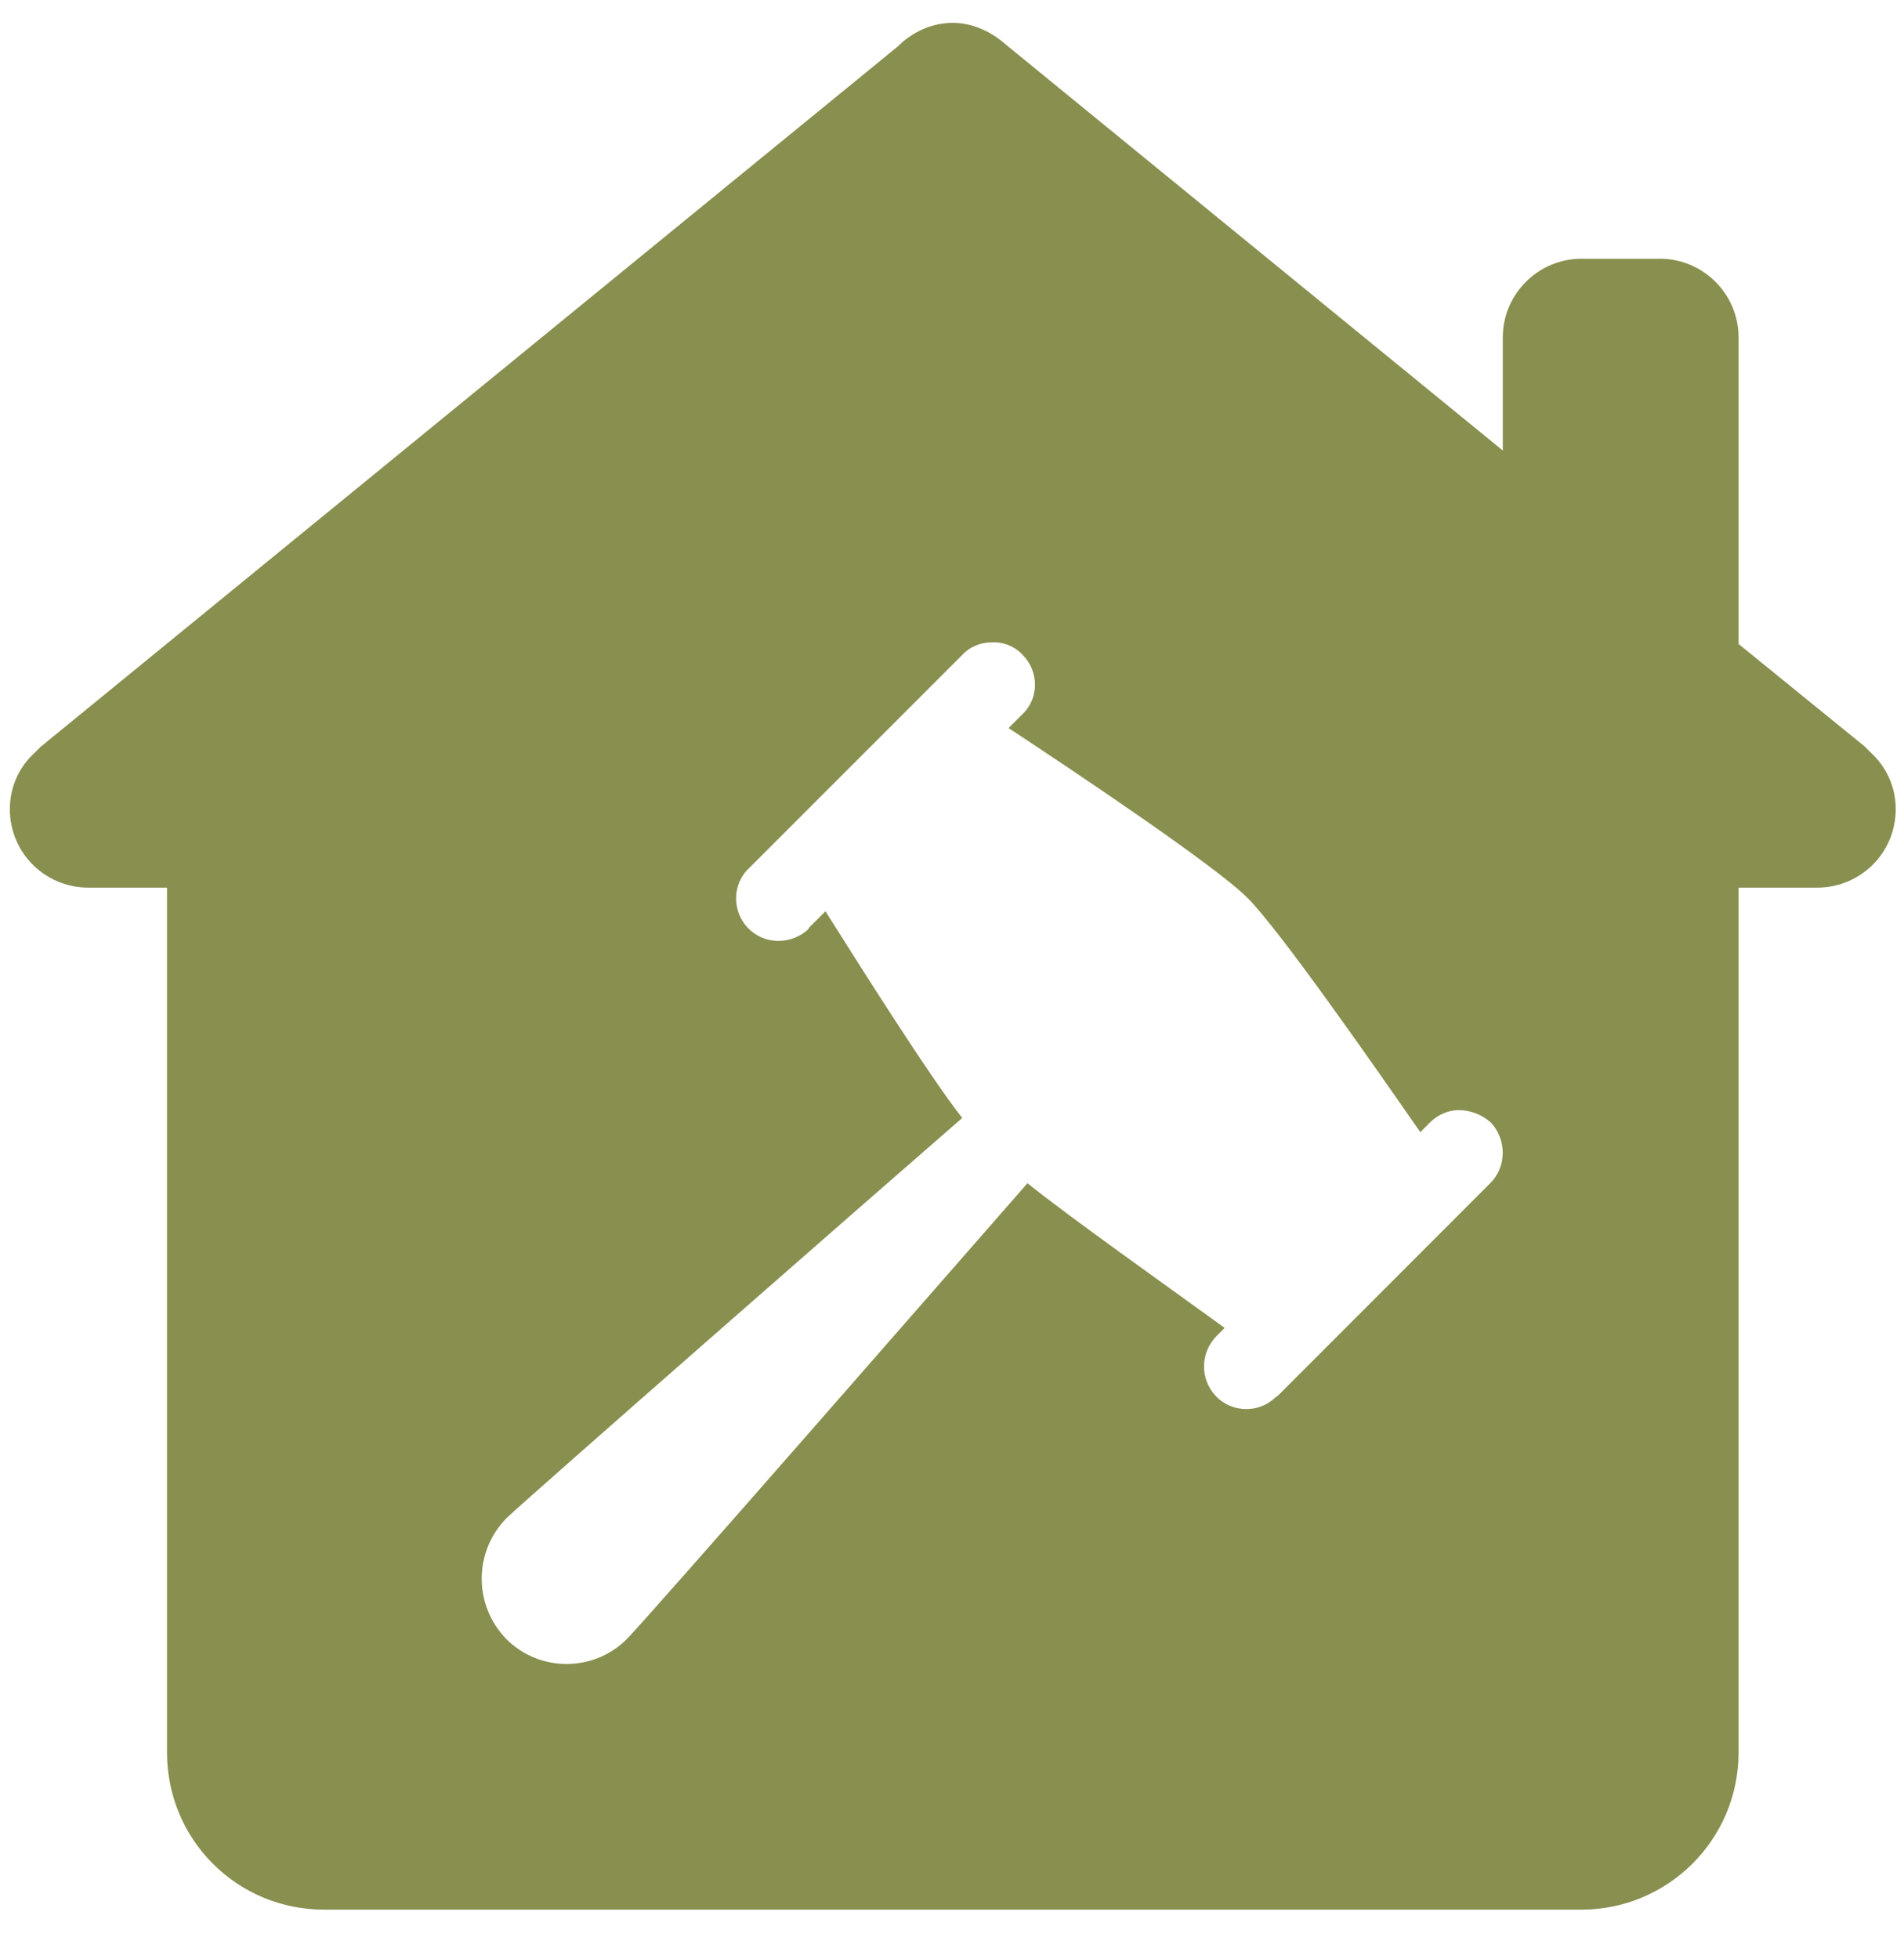<?xml version="1.0" encoding="UTF-8"?> <svg xmlns="http://www.w3.org/2000/svg" width="35" height="36" viewBox="0 0 35 36" fill="none"><path d="M34.386 13.825L34.371 13.81C34.328 13.767 34.299 13.738 34.27 13.709L31.959 11.832V6.198C31.959 5.404 31.309 4.754 30.514 4.754H29.07C28.276 4.754 27.625 5.404 27.625 6.198V8.278L18.497 0.825C18.222 0.579 17.875 0.42 17.514 0.42C17.139 0.42 16.778 0.579 16.503 0.854L0.744 13.724L0.643 13.825C0.354 14.085 0.181 14.46 0.181 14.865C0.181 15.674 0.831 16.309 1.625 16.309H3.07V32.198C3.07 33.801 4.355 35.087 5.959 35.087H29.07C30.659 35.087 31.959 33.801 31.959 32.198V16.309H33.403C34.198 16.309 34.848 15.674 34.848 14.865C34.848 14.46 34.674 14.085 34.386 13.825ZM27.394 21.74L23.48 25.655C23.465 25.655 23.465 25.669 23.451 25.669C23.148 25.973 22.642 25.958 22.353 25.655C22.05 25.337 22.064 24.846 22.368 24.543L22.512 24.398C21.617 23.748 19.638 22.347 18.887 21.74C17.76 23.026 11.896 29.743 11.52 30.118C10.913 30.725 9.917 30.725 9.31 30.118C8.703 29.497 8.703 28.515 9.31 27.894C9.685 27.533 16.388 21.668 17.688 20.541C17.096 19.79 15.81 17.754 15.174 16.743L14.871 17.046C14.871 17.06 14.857 17.06 14.857 17.075C14.539 17.364 14.048 17.364 13.744 17.046C13.456 16.743 13.456 16.237 13.773 15.948L17.688 12.034C17.818 11.889 18.02 11.803 18.222 11.803C18.439 11.788 18.655 11.875 18.8 12.034C19.103 12.337 19.103 12.843 18.785 13.132L18.54 13.377C19.768 14.186 22.339 15.905 22.931 16.497C23.538 17.104 25.314 19.66 26.109 20.802L26.282 20.628C26.427 20.484 26.614 20.397 26.817 20.397C27.033 20.397 27.25 20.484 27.409 20.628C27.698 20.946 27.698 21.437 27.394 21.74Z" fill="#898F4F"></path></svg> 